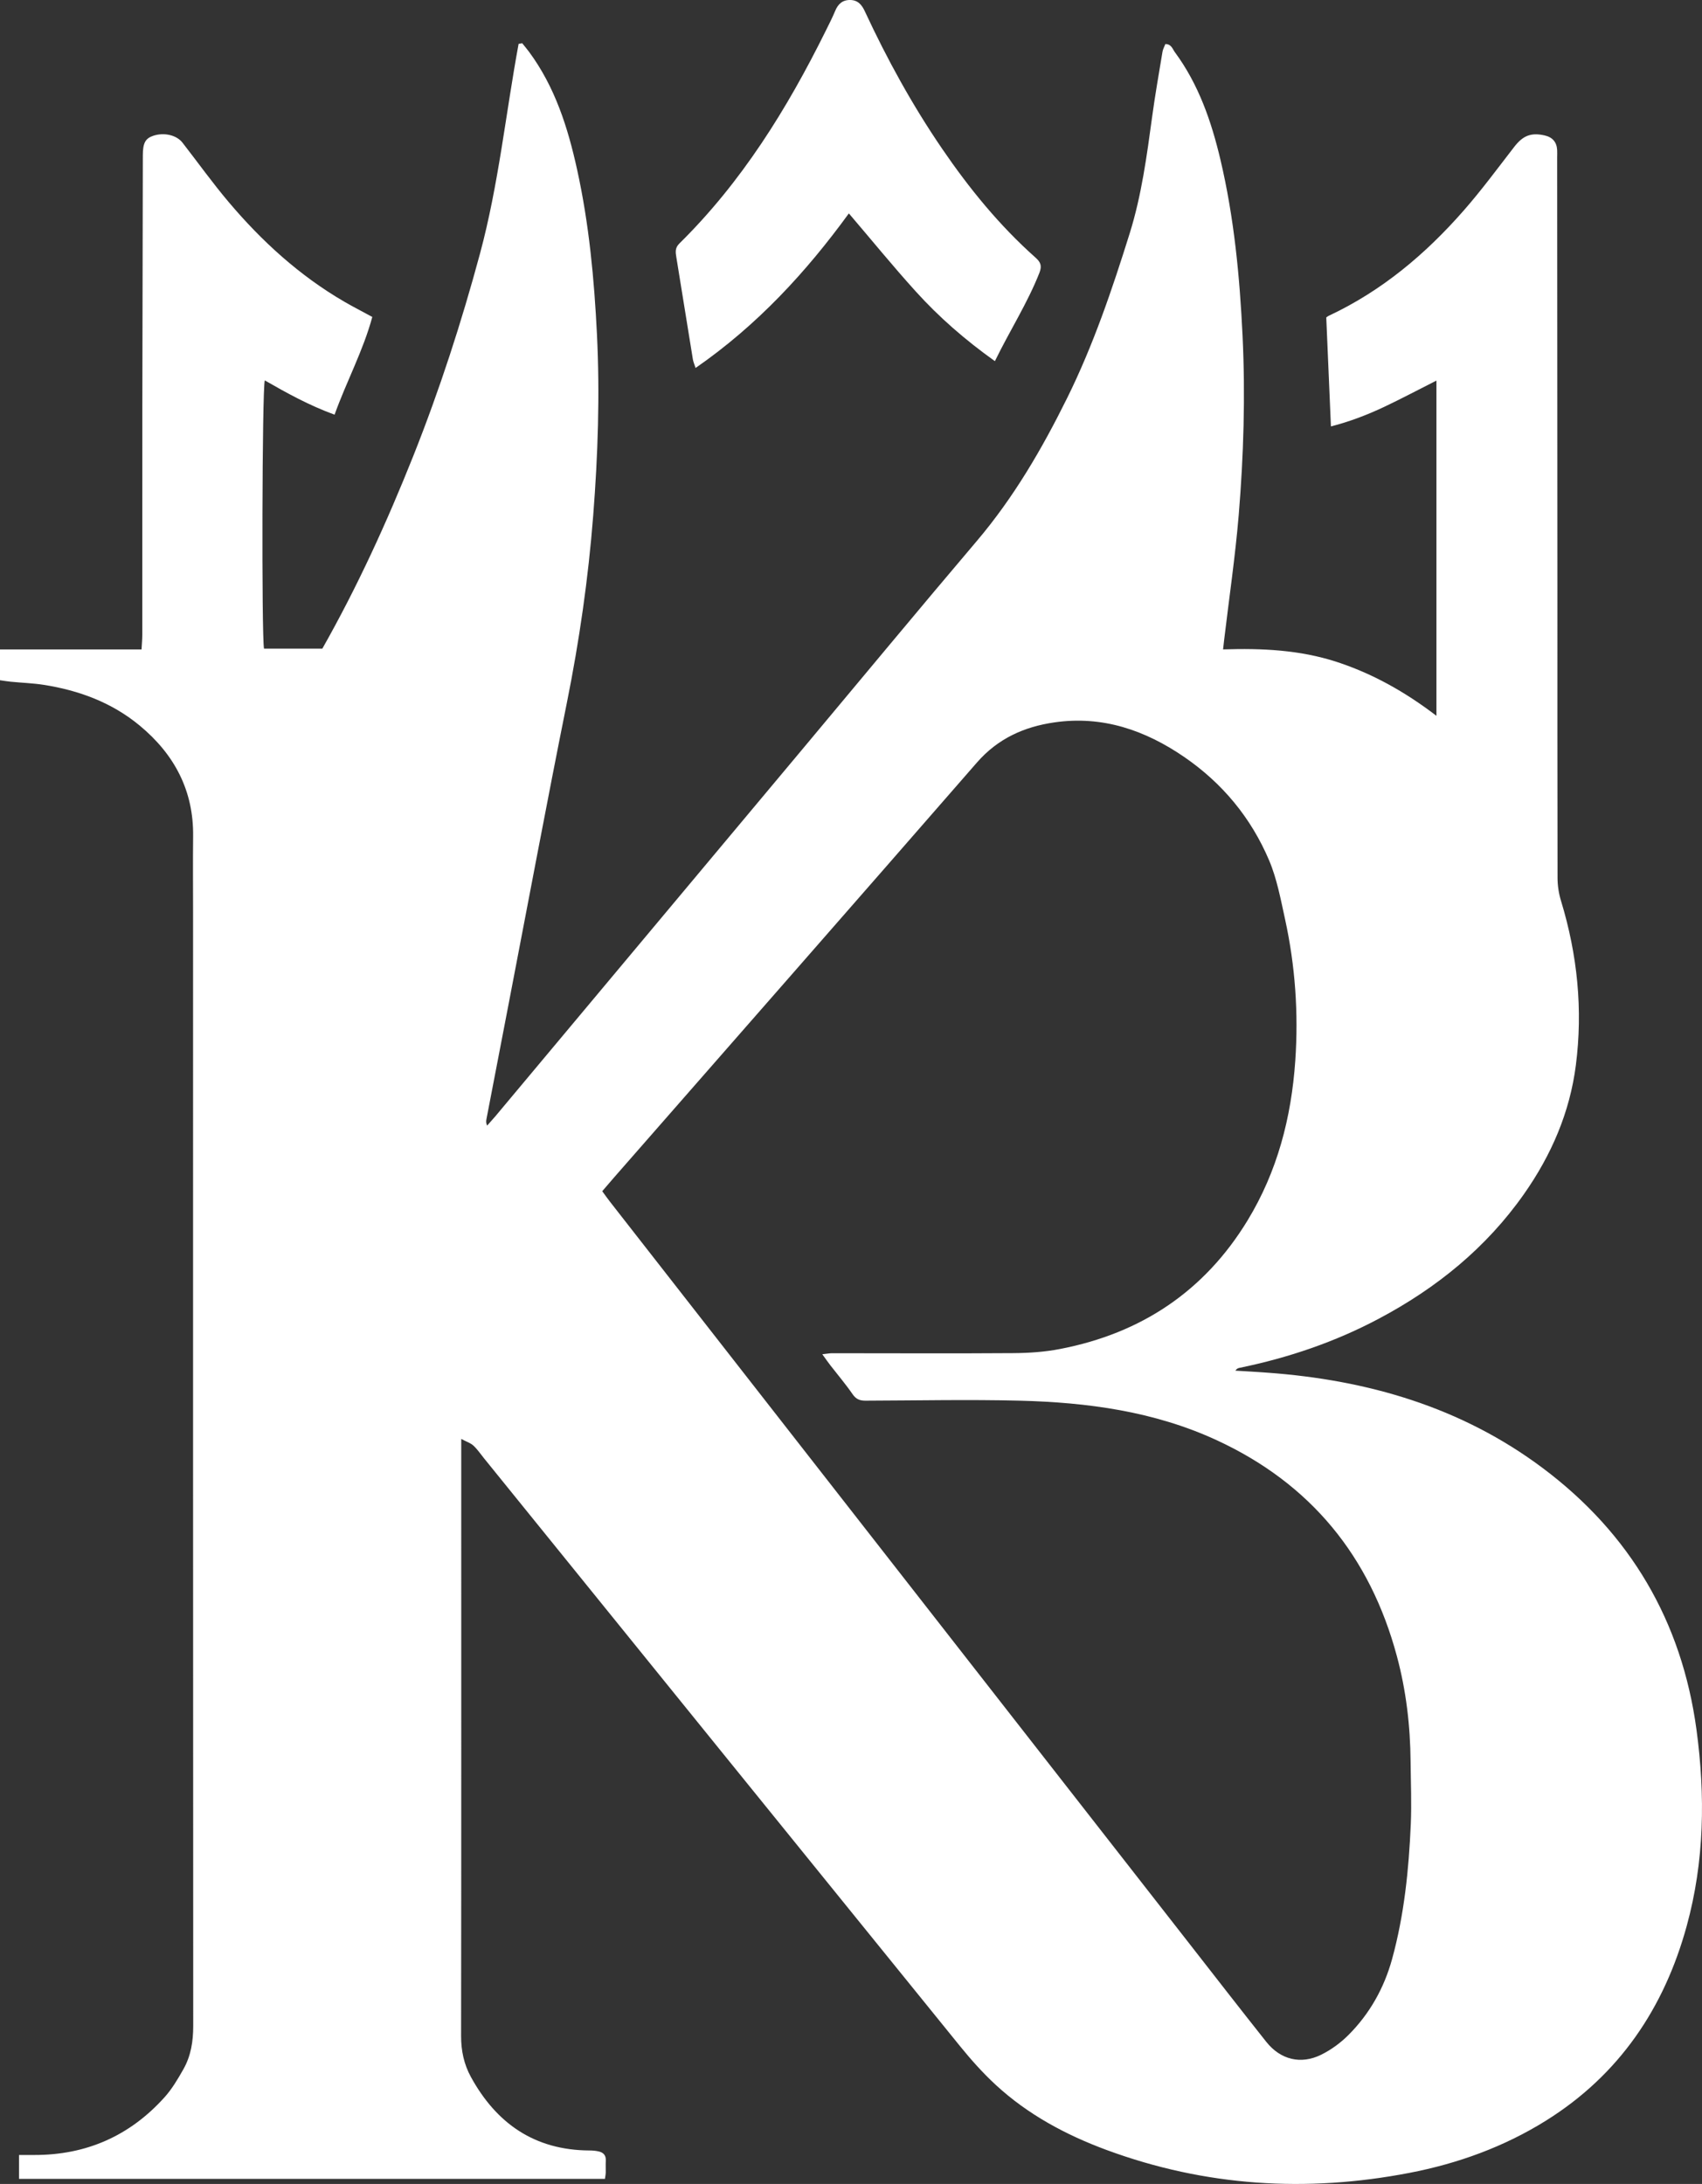 <?xml version="1.0" encoding="UTF-8"?>
<svg xmlns="http://www.w3.org/2000/svg" xmlns:xlink="http://www.w3.org/1999/xlink" id="Layer_1" data-name="Layer 1" viewBox="633.26 185.9 346.53 444.66">
  <rect x="633.26" y="185.9" width="346.53" height="444.66" fill="#333333" stroke="none"/>
  <g>
    <path fill="#fff" d="M727.17,478.87c0,1.47,0,2.42,0,3.36,0,39.42.02,78.83-.03,118.25,0,2.97.59,5.72,1.99,8.28,5.21,9.51,13.01,14.92,24.11,14.98.63,0,1.28.05,1.89.19.96.21,1.53.78,1.47,1.86-.04.8,0,1.6-.01,2.4,0,.39-.09.77-.16,1.33h-119.3v-4.86c1.08,0,2.08,0,3.08,0,10.59.03,19.47-3.88,26.54-11.74,1.53-1.7,2.73-3.74,3.86-5.74,1.52-2.69,1.99-5.65,1.99-8.77-.04-75.55-.03-151.1-.03-226.66,0-5.2-.05-10.39.01-15.59.11-9.31-3.83-16.68-10.84-22.5-5.68-4.72-12.39-7.2-19.61-8.33-2.2-.34-4.45-.41-6.67-.63-.69-.07-1.38-.18-2.2-.3v-6.27h28.82c.06-1.11.15-2.04.15-2.96,0-15.59,0-31.18.01-46.77.02-16.95.07-33.9.1-50.85,0-2.54.52-3.48,2.16-4.02,2.19-.71,4.71-.13,5.91,1.41,3.14,4.04,6.12,8.21,9.42,12.11,6.75,7.99,14.41,14.97,23.5,20.26,1.79,1.04,3.63,1.98,5.73,3.12-1.86,6.88-5.25,13.12-7.68,19.9-5.18-1.89-9.7-4.39-14.21-6.98-.55,1.93-.66,51.9-.16,54.61h11.88c7.11-12.55,13.15-25.75,18.53-39.26,5.35-13.45,9.8-27.19,13.57-41.17,3.78-14.02,5.23-28.47,7.86-42.7.24-.04.49-.09.73-.13.46.58.94,1.14,1.38,1.73,5.3,7.17,7.92,15.44,9.8,24,2.43,11.04,3.48,22.24,4.04,33.51.61,12.32.2,24.62-.76,36.9-1,12.83-2.83,25.55-5.37,38.18-4.09,20.36-7.9,40.78-11.83,61.17-1.51,7.84-3.02,15.69-4.53,23.53-.07.38-.13.77.13,1.36.55-.62,1.11-1.24,1.65-1.87,20.88-24.95,41.75-49.91,62.63-74.87,11.8-14.1,23.52-28.27,35.42-42.29,7.51-8.85,13.27-18.75,18.38-29.08,5.33-10.77,9.18-22.13,12.75-33.56,2.41-7.71,3.48-15.74,4.57-23.74.6-4.43,1.38-8.84,2.11-13.25.09-.52.37-1,.58-1.55,1.24,0,1.46,1.01,1.94,1.66,4.84,6.56,7.43,14.08,9.28,21.91,2.78,11.79,3.92,23.78,4.5,35.86.58,12.16.22,24.3-.78,36.41-.71,8.51-1.96,16.98-2.97,25.47-.06.54-.12,1.09-.22,1.94,7.88-.26,15.59.1,23.06,2.52,7.35,2.39,13.98,6.11,20.38,11v-68.25c-3.67,1.85-7.1,3.68-10.61,5.34-3.51,1.66-7.14,3.04-10.87,3.99-.32-7.52-.63-14.76-.95-22.18.04-.03.28-.24.56-.37,10.76-5.05,19.65-12.53,27.41-21.39,3.63-4.14,6.91-8.59,10.28-12.95,1.77-2.29,3.39-2.99,6.2-2.36,1.61.36,2.48,1.36,2.56,2.98.03.48,0,.96,0,1.44.02,29.42.04,58.84.05,88.26,0,19.51-.01,39.01.03,58.52,0,1.57.26,3.19.72,4.69,3.33,10.94,4.46,22.08,3.01,33.41-1.23,9.62-4.99,18.3-10.54,26.21-7.69,10.96-17.79,19.15-29.54,25.39-8.95,4.76-18.45,7.98-28.36,10.02-.29.06-.58.12-.87.58,2.17.13,4.34.25,6.5.41,20.41,1.48,39.47,7,56.05,19.41,17.83,13.35,28.33,31.21,31.32,53.28,1.81,13.4,1.62,26.83-1.99,39.96-4.59,16.74-13.76,30.34-28.66,39.64-8.55,5.34-17.95,8.74-27.83,10.64-20.94,4.03-41.52,2.75-61.6-4.66-8.31-3.07-16.05-7.22-22.6-13.27-2.63-2.43-5.04-5.13-7.3-7.92-32.32-39.87-64.6-79.77-96.89-119.66-.7-.87-1.34-1.82-2.15-2.57-.57-.53-1.39-.78-2.5-1.37ZM800.68,461.63c1.07-.12,1.53-.21,1.99-.21,12.31,0,24.62.07,36.93-.02,3.18-.02,6.41-.24,9.52-.85,16.47-3.18,29.35-11.73,38.13-26.14,6.08-9.98,8.93-20.97,9.73-32.52.67-9.7,0-19.34-2.08-28.84-.89-4.05-1.65-8.21-3.25-11.99-3.67-8.64-9.5-15.7-17.27-21.03-7.96-5.46-16.65-8.47-26.44-7.05-6.17.89-11.52,3.29-15.78,8.18-24.57,28.21-49.25,56.33-73.88,84.48-.78.89-1.55,1.8-2.4,2.79.59.81,1.08,1.52,1.62,2.2,39.26,50.27,78.51,100.54,117.77,150.81,5.26,6.74,10.5,13.5,15.82,20.2,2.88,3.62,7.02,4.65,11.16,2.61,2.04-1.01,3.98-2.43,5.58-4.04,4.31-4.32,7.24-9.55,8.86-15.43,2.47-8.98,3.41-18.2,3.81-27.47.18-4.23,0-8.47-.04-12.71-.06-7.3-.9-14.51-2.81-21.57-5.46-20.26-17.52-35.05-36.66-43.9-12.73-5.88-26.31-7.7-40.12-8.05-10.47-.26-20.94-.03-31.41,0-1.13,0-1.89-.29-2.59-1.29-1.4-2.04-3.01-3.93-4.53-5.89-.47-.61-.91-1.24-1.67-2.29Z"></path>
    <path fill="#fff" d="M835.82,259.43c-6.08-4.34-11.38-8.96-16.1-14.18-4.65-5.13-9.02-10.51-13.63-15.9-8.73,12-18.7,22.81-31.21,31.47-.23-.73-.45-1.2-.54-1.7-1.13-6.93-2.24-13.87-3.37-20.81-.17-1.04-.32-1.91.61-2.83,12.69-12.5,21.92-27.4,29.77-43.24.67-1.36,1.37-2.71,1.95-4.11.58-1.4,1.48-2.25,3.05-2.23,1.58.02,2.37.96,3,2.32,4.52,9.73,9.67,19.1,15.73,27.97,5.52,8.08,11.67,15.63,19,22.15,1.04.92,1.36,1.67.82,3.07-2.43,6.19-6.03,11.77-9.08,18.03Z"></path>
  </g>
</svg>
